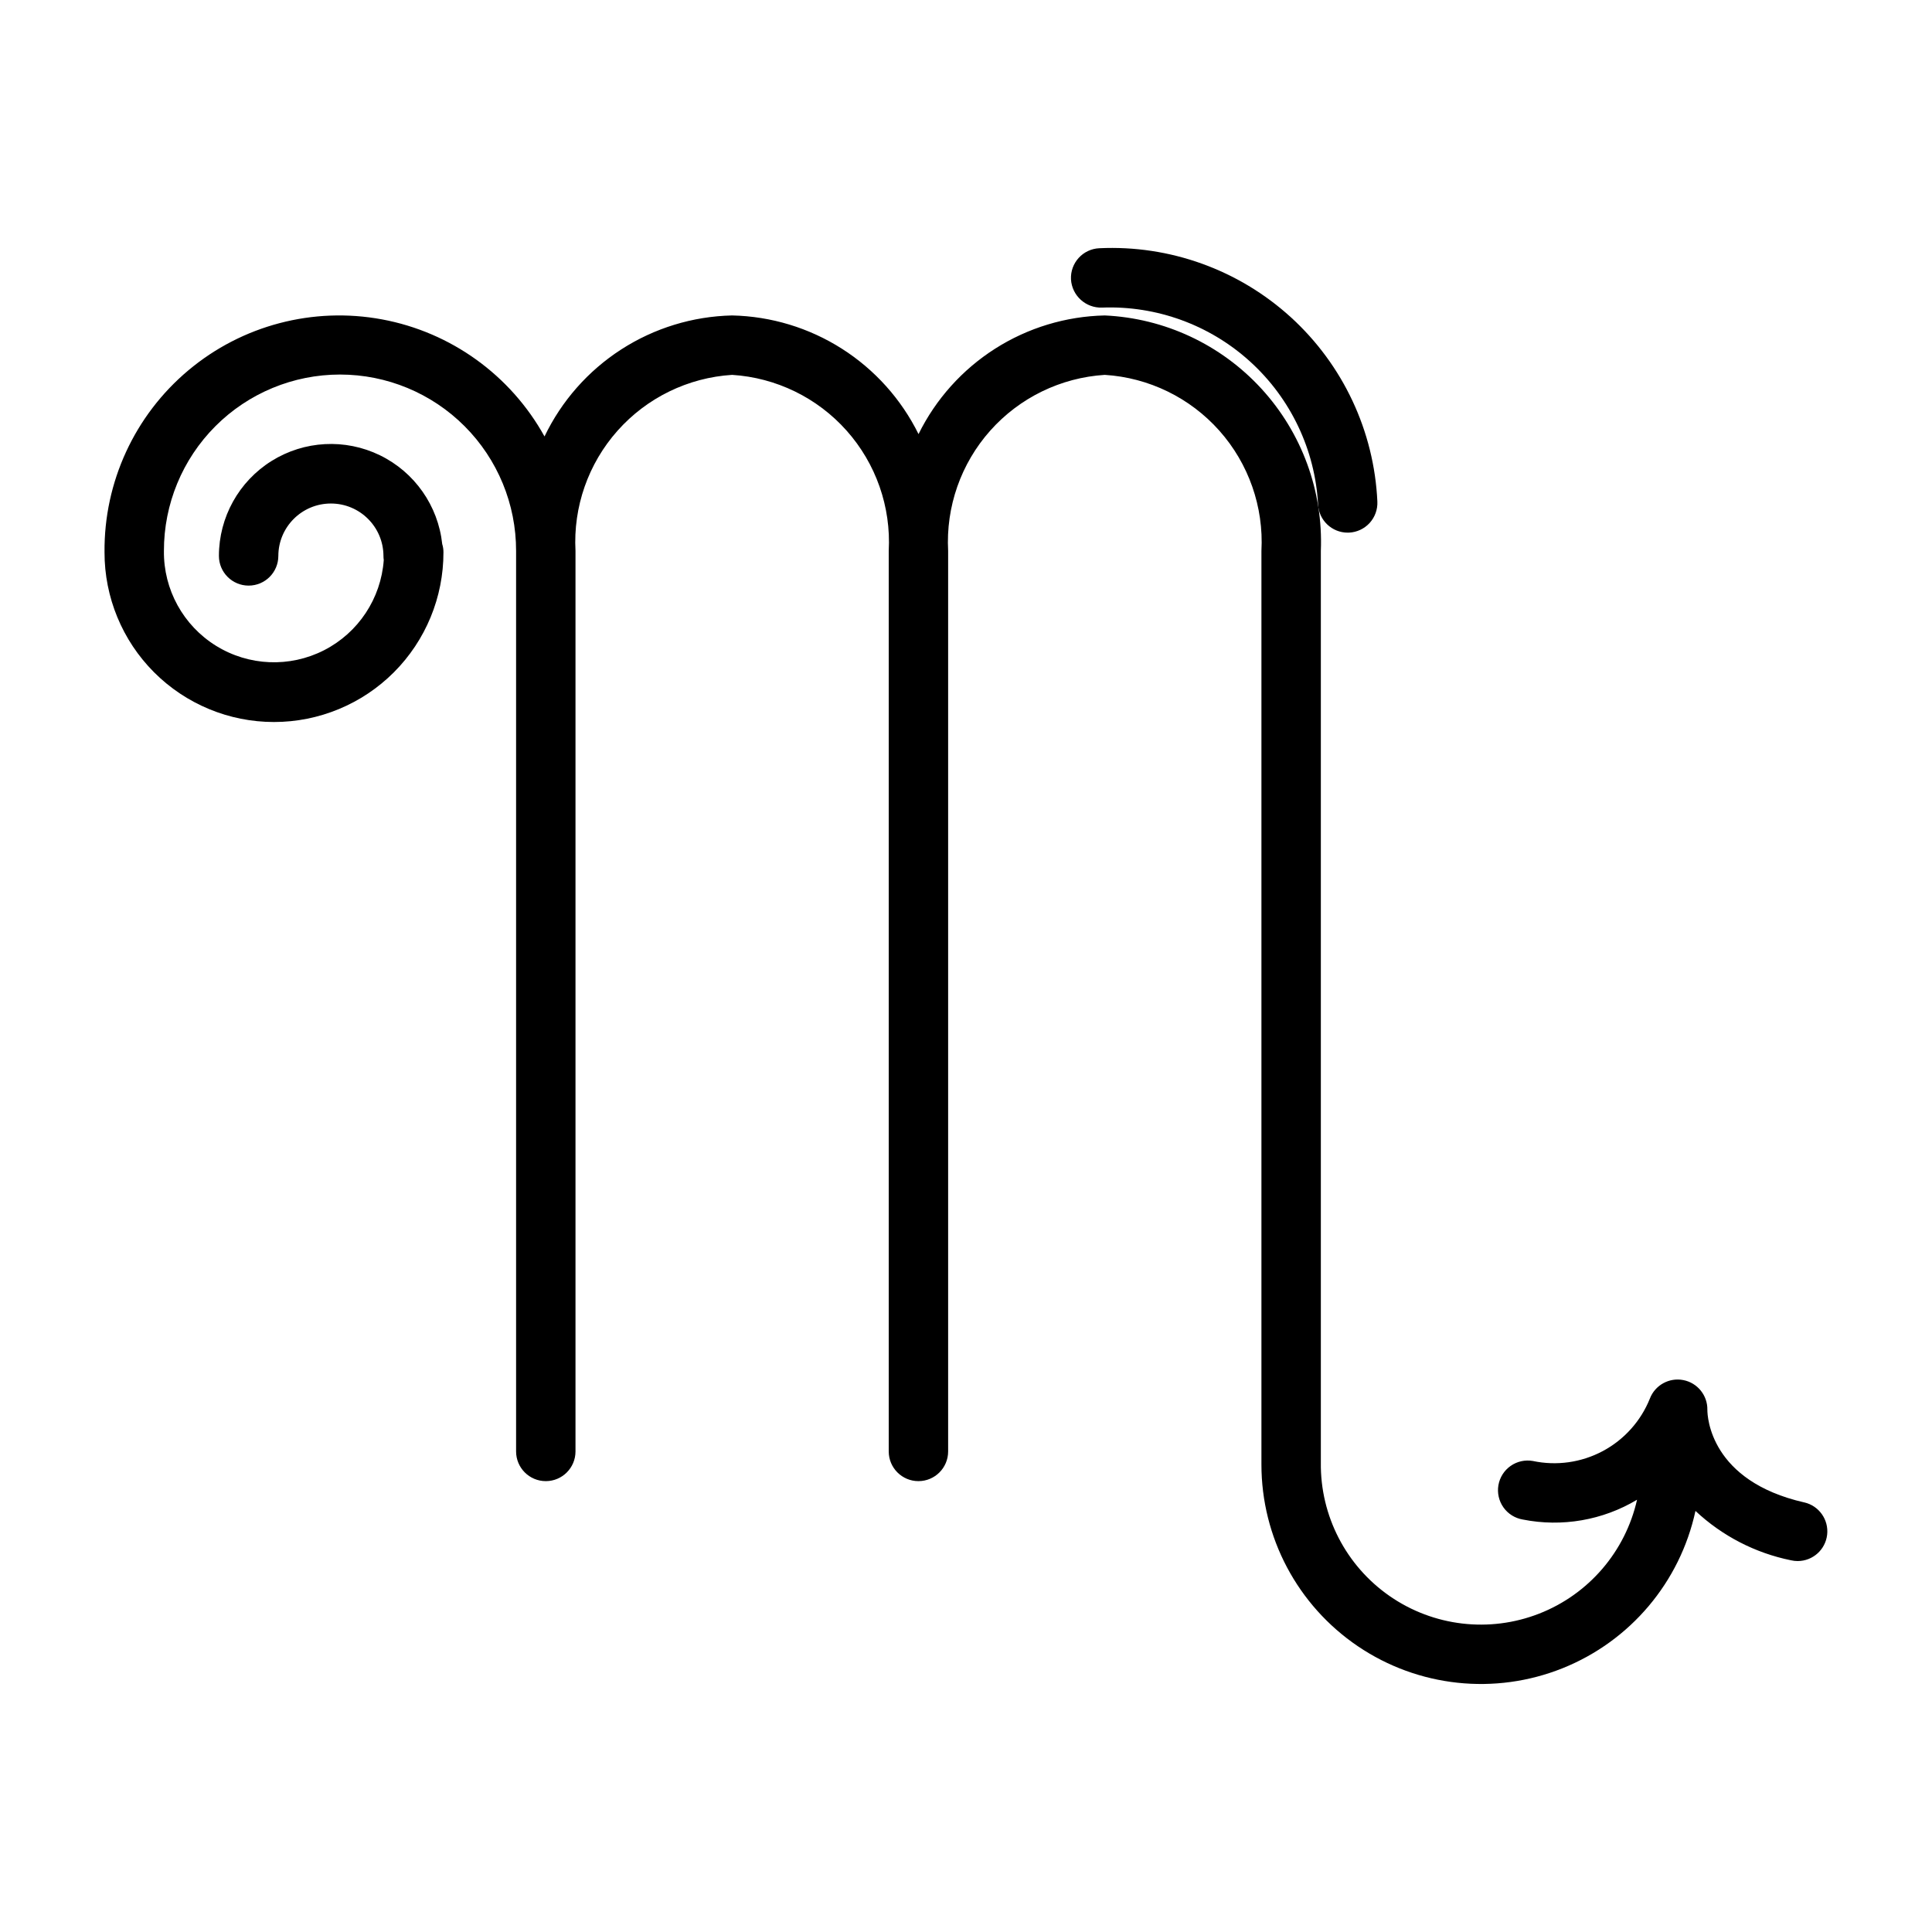 <?xml version="1.0" encoding="UTF-8"?>
<!-- Uploaded to: SVG Repo, www.svgrepo.com, Generator: SVG Repo Mixer Tools -->
<svg fill="#000000" width="800px" height="800px" version="1.1" viewBox="144 144 512 512" xmlns="http://www.w3.org/2000/svg">
 <g>
  <path d="m427.82 218.02c0.254 4.316 3.902 7.641 8.223 7.496 14.477-0.555 28.59 4.598 39.301 14.352 10.707 9.75 17.16 23.32 17.957 37.785 0.191 4.199 3.652 7.504 7.856 7.504l0.367-0.008h0.004c2.082-0.102 4.043-1.023 5.449-2.566 1.402-1.543 2.137-3.582 2.039-5.668-0.859-18.68-9.113-36.254-22.938-48.848-13.828-12.59-32.094-19.168-50.773-18.281-2.082 0.098-4.043 1.023-5.449 2.566-1.402 1.543-2.137 3.582-2.035 5.668z"/>
  <path d="m622.16 542.16c-24.938-5.672-25.691-22.711-25.691-24.539 0.07-3.824-2.613-7.152-6.371-7.883-3.754-0.734-7.496 1.336-8.867 4.906-2.394 5.965-6.82 10.895-12.492 13.918-5.672 3.023-12.23 3.949-18.52 2.613-2.059-0.363-4.18 0.109-5.891 1.312-1.715 1.203-2.875 3.039-3.231 5.102-0.355 2.059 0.125 4.18 1.332 5.887 1.211 1.707 3.051 2.863 5.113 3.211 10.398 2.07 21.195 0.203 30.293-5.242-3.098 13.754-12.832 25.07-25.969 30.195-13.137 5.125-27.961 3.383-39.555-4.641-11.594-8.027-18.441-21.289-18.273-35.387v-241.61c0.633-15.855-5.031-31.316-15.762-43.008-10.727-11.695-25.645-18.668-41.496-19.398-10.316 0.223-20.375 3.273-29.078 8.816-8.703 5.547-15.719 13.371-20.281 22.629-4.574-9.258-11.598-17.082-20.309-22.629-8.711-5.543-18.777-8.594-29.102-8.816-10.438 0.234-20.609 3.352-29.383 9.012-8.773 5.66-15.809 13.641-20.324 23.055-9-16.254-24.793-27.633-43.062-31.023-18.266-3.391-37.09 1.562-51.324 13.504s-22.383 29.621-22.215 48.199c-0.023 11.926 4.699 23.371 13.121 31.812 8.426 8.438 19.863 13.184 31.789 13.184 11.926 0 23.359-4.746 31.785-13.184 8.426-8.441 13.145-19.887 13.125-31.812 0.004-0.73-0.105-1.457-0.324-2.152-1.082-10.172-7.32-19.066-16.516-23.543s-20.047-3.902-28.719 1.52-13.941 14.926-13.945 25.152c0 4.348 3.527 7.871 7.875 7.871 4.348 0 7.871-3.523 7.871-7.871 0.023-7.676 6.254-13.883 13.93-13.883s13.902 6.207 13.93 13.883c0 0.367 0.027 0.734 0.078 1.098-0.727 10.188-6.731 19.254-15.824 23.902-9.098 4.644-19.961 4.195-28.641-1.188-8.68-5.383-13.914-14.914-13.793-25.129-0.023-12.391 4.883-24.281 13.637-33.051 8.754-8.77 20.637-13.695 33.027-13.695s24.273 4.926 33.023 13.695c8.754 8.77 13.66 20.66 13.641 33.051v238.64c0 4.348 3.523 7.871 7.871 7.871 4.348 0 7.871-3.523 7.871-7.871v-238.64c-0.629-11.676 3.375-23.129 11.148-31.867 7.769-8.738 18.68-14.059 30.348-14.793 11.676 0.734 22.586 6.047 30.359 14.785 7.777 8.742 11.785 20.195 11.156 31.875v238.64c0 4.348 3.523 7.871 7.871 7.871s7.871-3.523 7.871-7.871v-238.64c-0.629-11.68 3.379-23.133 11.152-31.875 7.777-8.738 18.688-14.051 30.359-14.785 11.676 0.734 22.586 6.047 30.359 14.785 7.773 8.742 11.785 20.195 11.156 31.875v242.07c-0.012 19.316 9.566 37.375 25.566 48.203 15.996 10.828 36.324 13.008 54.25 5.816 17.93-7.188 31.121-22.805 35.207-41.684 7.066 6.629 15.84 11.16 25.332 13.086 0.574 0.133 1.164 0.199 1.754 0.199 4.004-0.004 7.363-3.012 7.812-6.988 0.449-3.977-2.16-7.66-6.059-8.555z"/>
 </g>
</svg>